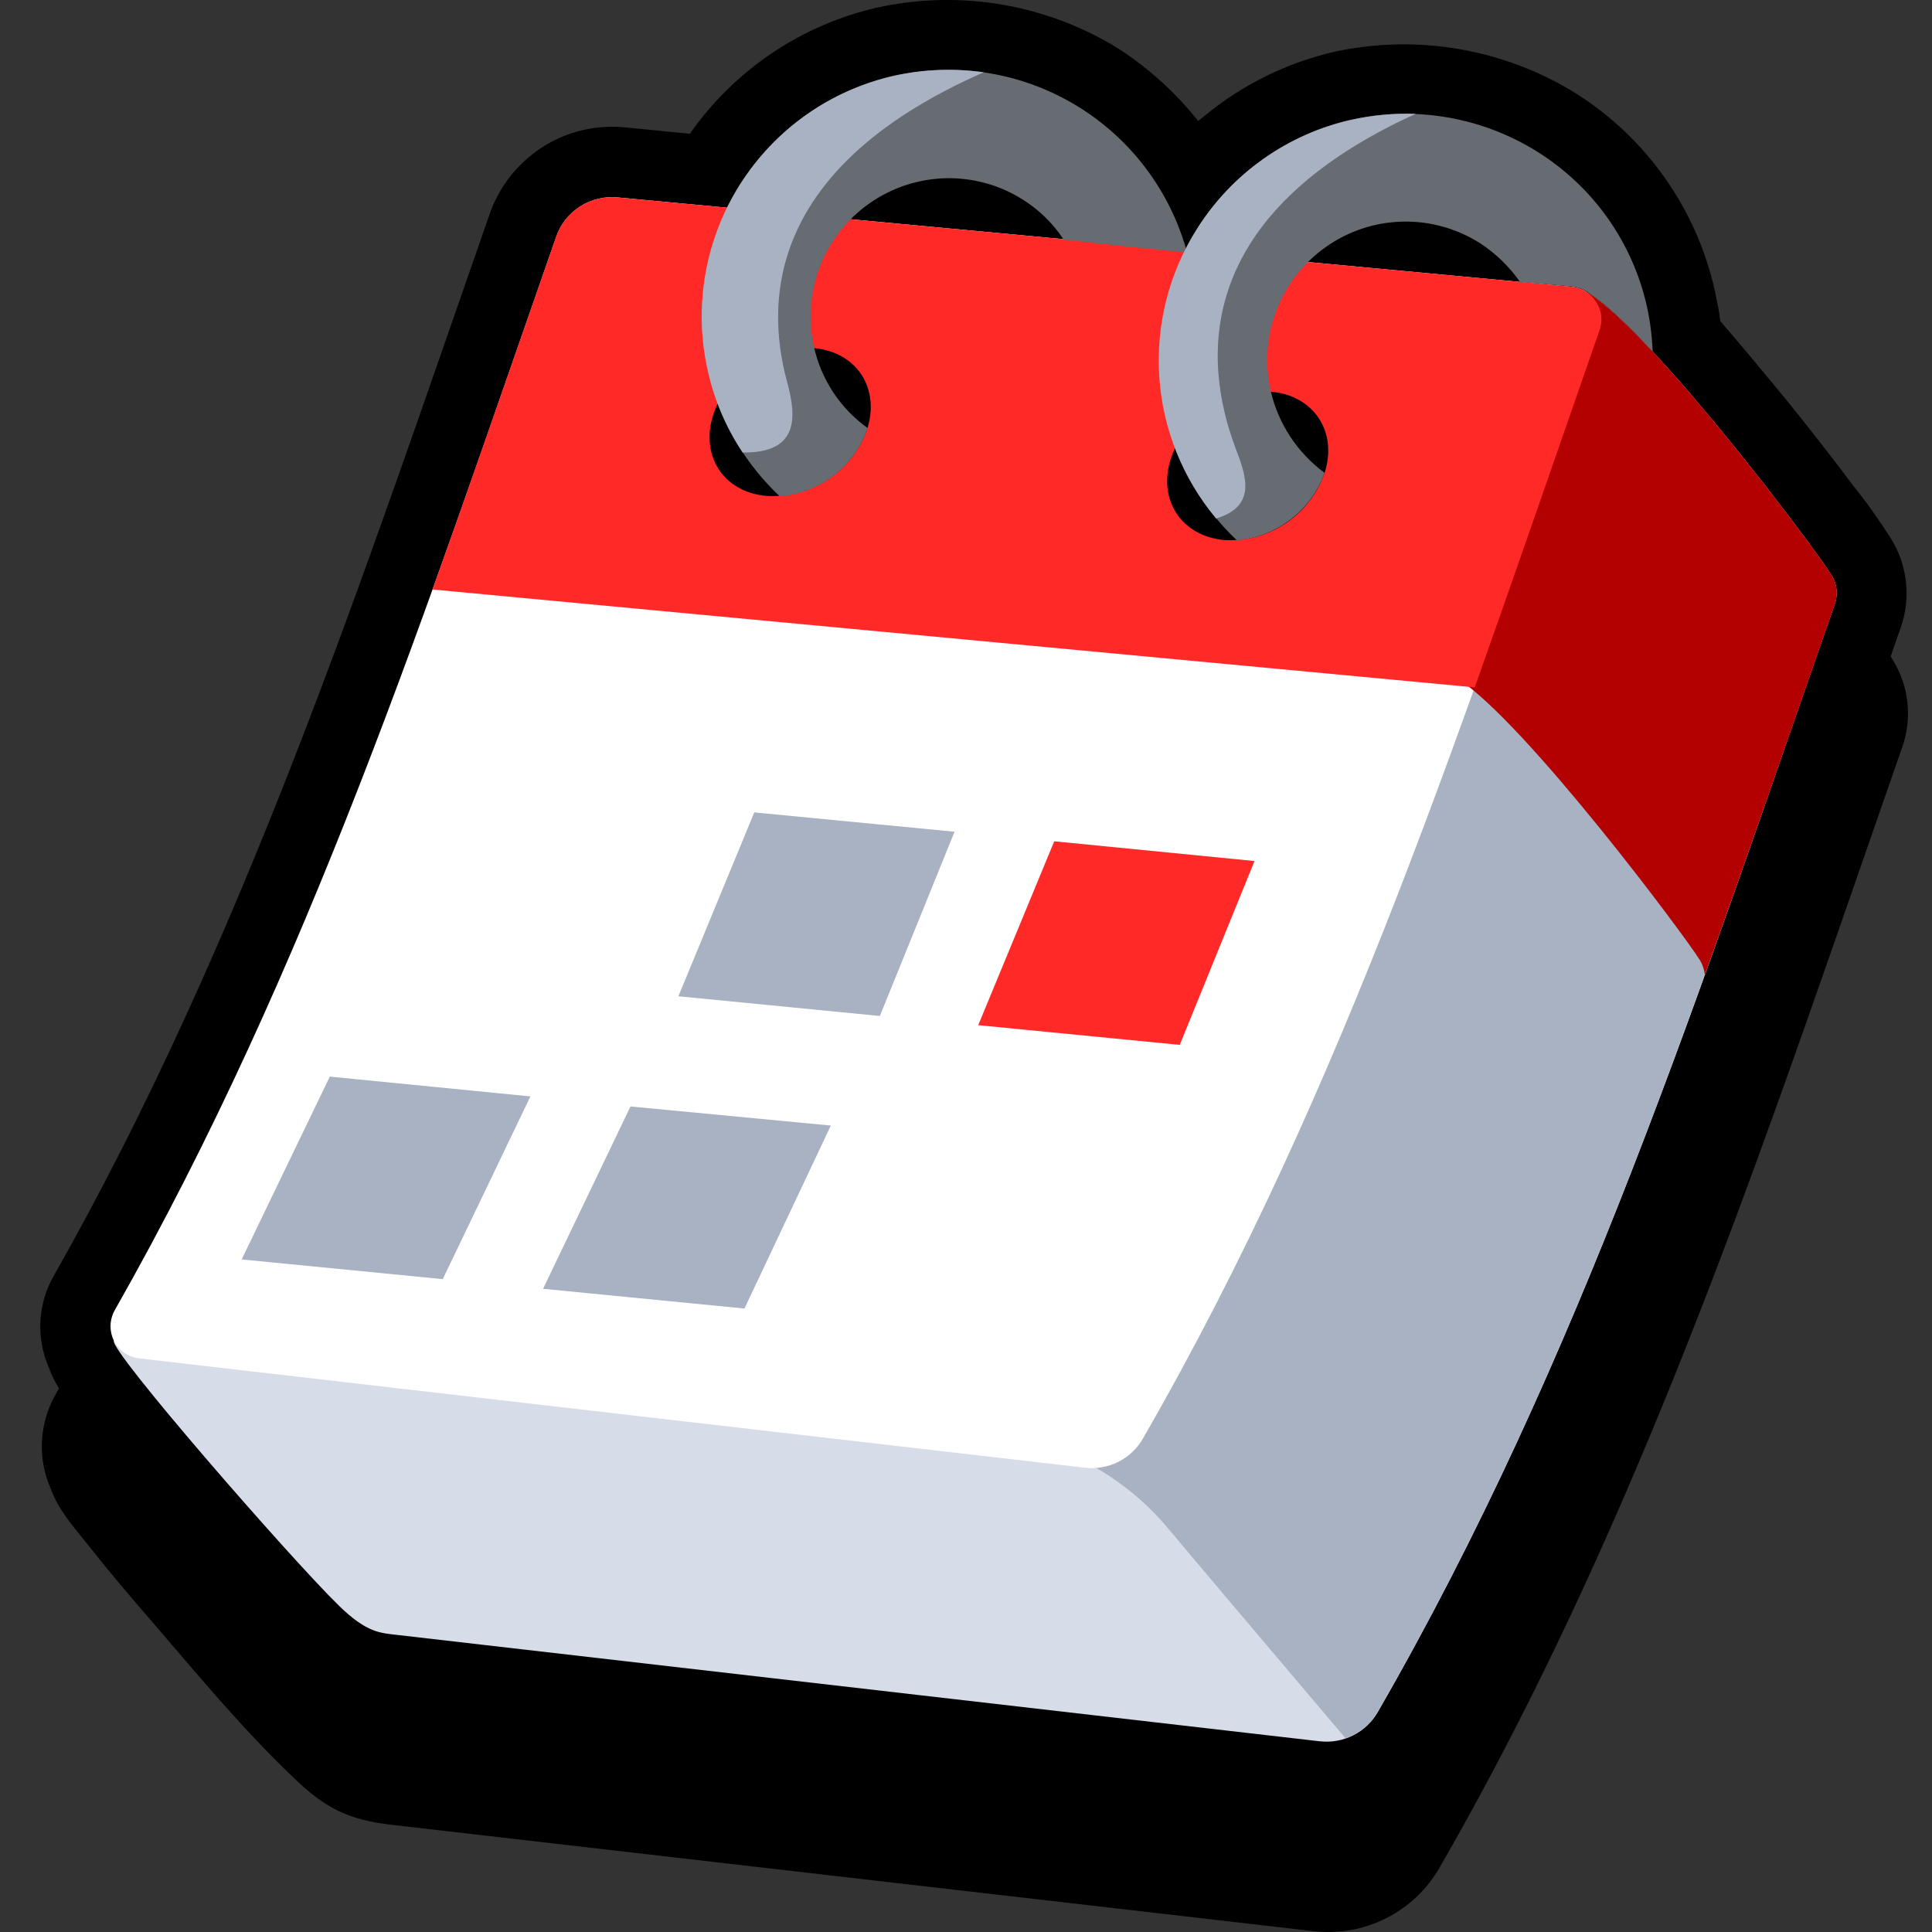 <svg width="24" height="24" viewBox="0 0 24 24" fill="none" xmlns="http://www.w3.org/2000/svg">
<rect x="0" y="0" width="24" height="24" fill="#333333" stroke="none"/>
<g clip-path="url(#clip0_94750_491858)">
<path fill-rule="evenodd" clip-rule="evenodd" d="M21.386 5.482C21.459 5.561 21.527 5.64 21.595 5.72C21.798 5.957 21.991 6.195 22.189 6.432C22.476 6.792 22.763 7.157 23.039 7.522C23.21 7.739 23.368 7.966 23.515 8.2C23.613 8.361 23.675 8.542 23.695 8.729C23.715 8.917 23.692 9.107 23.629 9.285C23.092 10.822 22.565 12.366 22.012 13.899C20.866 17.085 19.583 20.25 17.888 23.191C17.733 23.466 17.499 23.688 17.217 23.83C16.935 23.972 16.618 24.027 16.304 23.988L4.862 22.668C4.314 22.606 4.023 22.45 3.632 22.069C3.021 21.485 2.474 20.826 1.925 20.187C1.634 19.853 1.352 19.519 1.076 19.17C0.898 18.946 0.726 18.758 0.627 18.486C0.548 18.303 0.511 18.104 0.521 17.904C0.531 17.704 0.587 17.509 0.684 17.334C3.047 13.184 4.534 8.642 6.103 4.152C6.192 3.894 6.345 3.662 6.549 3.479C6.752 3.297 6.999 3.17 7.266 3.11C7.433 3.073 7.606 3.063 7.777 3.079L8.585 3.152C9.149 2.357 9.987 1.8 10.937 1.588C11.954 1.363 13.02 1.547 13.903 2.098C14.288 2.338 14.627 2.643 14.905 3C14.932 2.975 14.961 2.951 14.991 2.929C15.465 2.544 16.02 2.273 16.615 2.137C17.633 1.918 18.697 2.101 19.584 2.646C20.022 2.921 20.402 3.28 20.701 3.703C21 4.125 21.212 4.602 21.326 5.107C21.353 5.232 21.373 5.357 21.389 5.482H21.386Z" fill="black"/>
<path fill-rule="evenodd" clip-rule="evenodd" d="M21.371 3.99L21.574 4.228C21.778 4.466 21.97 4.703 22.169 4.941C22.456 5.295 22.742 5.66 23.019 6.03C23.191 6.245 23.351 6.47 23.498 6.703C23.596 6.865 23.657 7.046 23.677 7.235C23.697 7.423 23.675 7.613 23.613 7.792C23.071 9.331 22.55 10.869 21.997 12.407C20.852 15.592 19.567 18.758 17.872 21.696C17.715 21.97 17.482 22.191 17.2 22.333C16.919 22.475 16.602 22.531 16.288 22.494L4.842 21.177C4.3 21.109 4.002 20.957 3.611 20.577C3.007 19.988 2.454 19.336 1.906 18.695C1.619 18.361 1.333 18.022 1.061 17.678C0.879 17.454 0.707 17.266 0.608 16.99C0.527 16.807 0.491 16.608 0.502 16.409C0.513 16.209 0.571 16.015 0.671 15.843C3.027 11.687 4.513 7.15 6.082 2.661C6.172 2.401 6.326 2.169 6.531 1.986C6.735 1.802 6.983 1.674 7.251 1.613C7.418 1.576 7.591 1.566 7.762 1.582L8.57 1.662C9.128 0.863 9.965 0.302 10.916 0.09C11.936 -0.129 13.001 0.054 13.889 0.601C14.268 0.846 14.604 1.15 14.884 1.503L14.968 1.436C15.442 1.045 16.001 0.772 16.6 0.638C17.619 0.424 18.68 0.608 19.567 1.154C20.005 1.429 20.384 1.788 20.682 2.211C20.98 2.633 21.191 3.11 21.303 3.615C21.329 3.74 21.356 3.865 21.371 3.99Z" fill="black"/>
<path fill-rule="evenodd" clip-rule="evenodd" d="M16.386 21.63L4.946 20.311C4.721 20.285 4.56 20.285 4.215 19.951C3.61 19.362 1.353 16.77 1.415 16.656C6.439 7.813 10.636 5.716 19.743 3.646C20.582 4.188 22.574 6.848 22.752 7.145C22.785 7.197 22.806 7.256 22.813 7.318C22.821 7.379 22.814 7.441 22.794 7.5C21.125 12.265 19.655 16.859 17.12 21.26C17.049 21.387 16.942 21.49 16.812 21.556C16.682 21.622 16.535 21.648 16.391 21.63H16.386Z" fill="#D7DDE8"/>
<path fill-rule="evenodd" clip-rule="evenodd" d="M17.346 4.225C18.107 4.027 18.899 3.839 19.739 3.646C20.579 4.188 22.57 6.848 22.749 7.145C22.782 7.197 22.803 7.256 22.81 7.318C22.817 7.379 22.811 7.441 22.791 7.5C21.121 12.265 19.652 16.859 17.117 21.26C17.028 21.416 16.885 21.535 16.715 21.594C16.303 21.108 14.797 19.331 14.484 18.955C14.238 18.668 13.945 18.425 13.618 18.235C13.064 16.39 15.698 8.709 17.346 4.225H17.346Z" fill="#A9B2C2"/>
<path fill-rule="evenodd" clip-rule="evenodd" d="M13.466 18.231L1.734 16.875C1.668 16.868 1.604 16.845 1.548 16.807C1.493 16.769 1.448 16.718 1.417 16.659C1.387 16.599 1.372 16.533 1.373 16.466C1.375 16.399 1.393 16.333 1.426 16.275C3.851 12.005 5.295 7.557 6.907 2.948C6.96 2.79 7.065 2.655 7.206 2.565C7.346 2.475 7.513 2.436 7.678 2.453L19.526 3.562C19.587 3.568 19.646 3.588 19.699 3.62C19.751 3.653 19.795 3.697 19.827 3.75C19.862 3.801 19.884 3.86 19.892 3.922C19.899 3.984 19.891 4.046 19.869 4.105C18.201 8.868 16.734 13.465 14.2 17.866C14.129 17.993 14.021 18.095 13.891 18.16C13.761 18.225 13.614 18.25 13.47 18.231H13.466Z" fill="white"/>
<path fill-rule="evenodd" clip-rule="evenodd" d="M19.743 3.646C20.583 4.188 22.574 6.848 22.753 7.145C22.786 7.197 22.807 7.256 22.814 7.318C22.821 7.379 22.815 7.441 22.795 7.5C22.252 9.053 21.726 10.588 21.178 12.109C21.171 12.046 21.151 11.986 21.12 11.932C20.938 11.634 18.952 8.975 18.111 8.433C17.419 8.589 14.801 4.773 19.743 3.646Z" fill="#B30000"/>
<path fill-rule="evenodd" clip-rule="evenodd" d="M5.373 7.323C5.889 5.878 6.39 4.424 6.906 2.948C6.959 2.79 7.065 2.655 7.205 2.565C7.345 2.475 7.512 2.436 7.677 2.453L19.525 3.562C19.586 3.568 19.646 3.588 19.698 3.62C19.75 3.653 19.794 3.697 19.827 3.75C19.862 3.801 19.884 3.86 19.891 3.922C19.898 3.984 19.891 4.046 19.869 4.105C19.348 5.601 18.839 7.076 18.32 8.539L5.373 7.323Z" fill="#FF2928"/>
<path fill-rule="evenodd" clip-rule="evenodd" d="M13.096 10.451L12.152 12.735L14.655 12.98L15.584 10.696L13.096 10.451Z" fill="#FF2928"/>
<path fill-rule="evenodd" clip-rule="evenodd" d="M3.002 15.645L5.5 15.89L6.589 13.62L4.097 13.374L3.002 15.645ZM7.832 13.745L6.746 16.01L9.248 16.255L10.321 13.982L7.832 13.745ZM9.37 10.092L8.427 12.376L10.93 12.621L11.858 10.332L9.37 10.092Z" fill="#A9B2C2"/>
<path fill-rule="evenodd" clip-rule="evenodd" d="M10.118 4.325C10.645 4.377 10.937 4.826 10.77 5.337C10.679 5.591 10.508 5.809 10.282 5.957C10.056 6.106 9.788 6.177 9.519 6.16C8.987 6.113 8.694 5.66 8.861 5.149C9.029 4.638 9.592 4.273 10.118 4.325ZM15.802 4.867C16.328 4.919 16.62 5.373 16.453 5.879C16.363 6.134 16.192 6.354 15.967 6.503C15.741 6.653 15.473 6.725 15.202 6.708C14.67 6.656 14.379 6.202 14.545 5.696C14.711 5.19 15.275 4.815 15.802 4.867Z" fill="black"/>
<path d="M11.112 0.941C11.884 0.769 12.693 0.901 13.369 1.31C14.046 1.719 14.539 2.373 14.746 3.136C14.178 3.084 13.62 3.021 13.214 2.978C13.082 2.776 12.907 2.605 12.702 2.477C12.415 2.297 12.081 2.205 11.742 2.214C11.403 2.224 11.074 2.333 10.797 2.529C10.52 2.724 10.307 2.998 10.185 3.314C10.063 3.631 10.037 3.976 10.111 4.307C10.201 4.715 10.439 5.075 10.779 5.318L10.773 5.334C10.691 5.563 10.545 5.763 10.353 5.91C10.16 6.057 9.929 6.146 9.687 6.166C9.281 5.785 8.986 5.3 8.834 4.764C8.683 4.228 8.68 3.661 8.827 3.123C8.973 2.586 9.264 2.099 9.666 1.714C10.069 1.329 10.569 1.061 11.112 0.939V0.941Z" fill="#676B72"/>
<path d="M11.111 0.94C11.475 0.86 11.851 0.846 12.22 0.898C9.644 2.03 9.471 3.621 9.779 4.75C9.899 5.188 9.92 5.631 9.225 5.621C9.019 5.312 8.872 4.967 8.792 4.604C8.703 4.212 8.693 3.805 8.762 3.408C8.83 3.011 8.977 2.632 9.192 2.292C9.408 1.952 9.688 1.657 10.017 1.425C10.346 1.193 10.718 1.029 11.111 0.94Z" fill="#A9B2C2"/>
<path d="M16.789 1.487C17.583 1.311 18.415 1.455 19.104 1.889C19.444 2.103 19.738 2.381 19.971 2.709C20.203 3.037 20.368 3.407 20.457 3.799C20.498 3.986 20.523 4.176 20.53 4.368C20.227 4.039 19.951 3.778 19.743 3.643C19.68 3.596 19.607 3.567 19.529 3.559L18.882 3.502C18.749 3.312 18.581 3.149 18.387 3.022C18.099 2.839 17.764 2.745 17.422 2.753C17.081 2.761 16.75 2.87 16.472 3.067C16.193 3.263 15.979 3.538 15.856 3.857C15.734 4.175 15.709 4.523 15.785 4.855C15.879 5.263 16.116 5.624 16.452 5.872V5.882C16.369 6.11 16.222 6.308 16.029 6.455C15.837 6.602 15.606 6.691 15.365 6.712C14.96 6.33 14.666 5.845 14.515 5.31C14.364 4.774 14.362 4.207 14.508 3.67C14.655 3.133 14.945 2.646 15.347 2.261C15.749 1.876 16.248 1.608 16.791 1.485L16.789 1.487Z" fill="#676B72"/>
<path d="M16.789 1.488C17.05 1.43 17.318 1.405 17.586 1.414C14.849 2.66 14.927 4.433 15.344 5.555C15.47 5.888 15.631 6.284 15.107 6.441C14.691 5.944 14.444 5.327 14.401 4.681C14.358 4.034 14.522 3.391 14.869 2.843C15.084 2.502 15.364 2.206 15.694 1.974C16.023 1.741 16.395 1.576 16.789 1.488Z" fill="#A9B2C2"/>
</g>
<defs>
<clipPath id="clip0_94750_491858">
<rect width="24" height="24" fill="white"/>
</clipPath>
</defs>
</svg>
